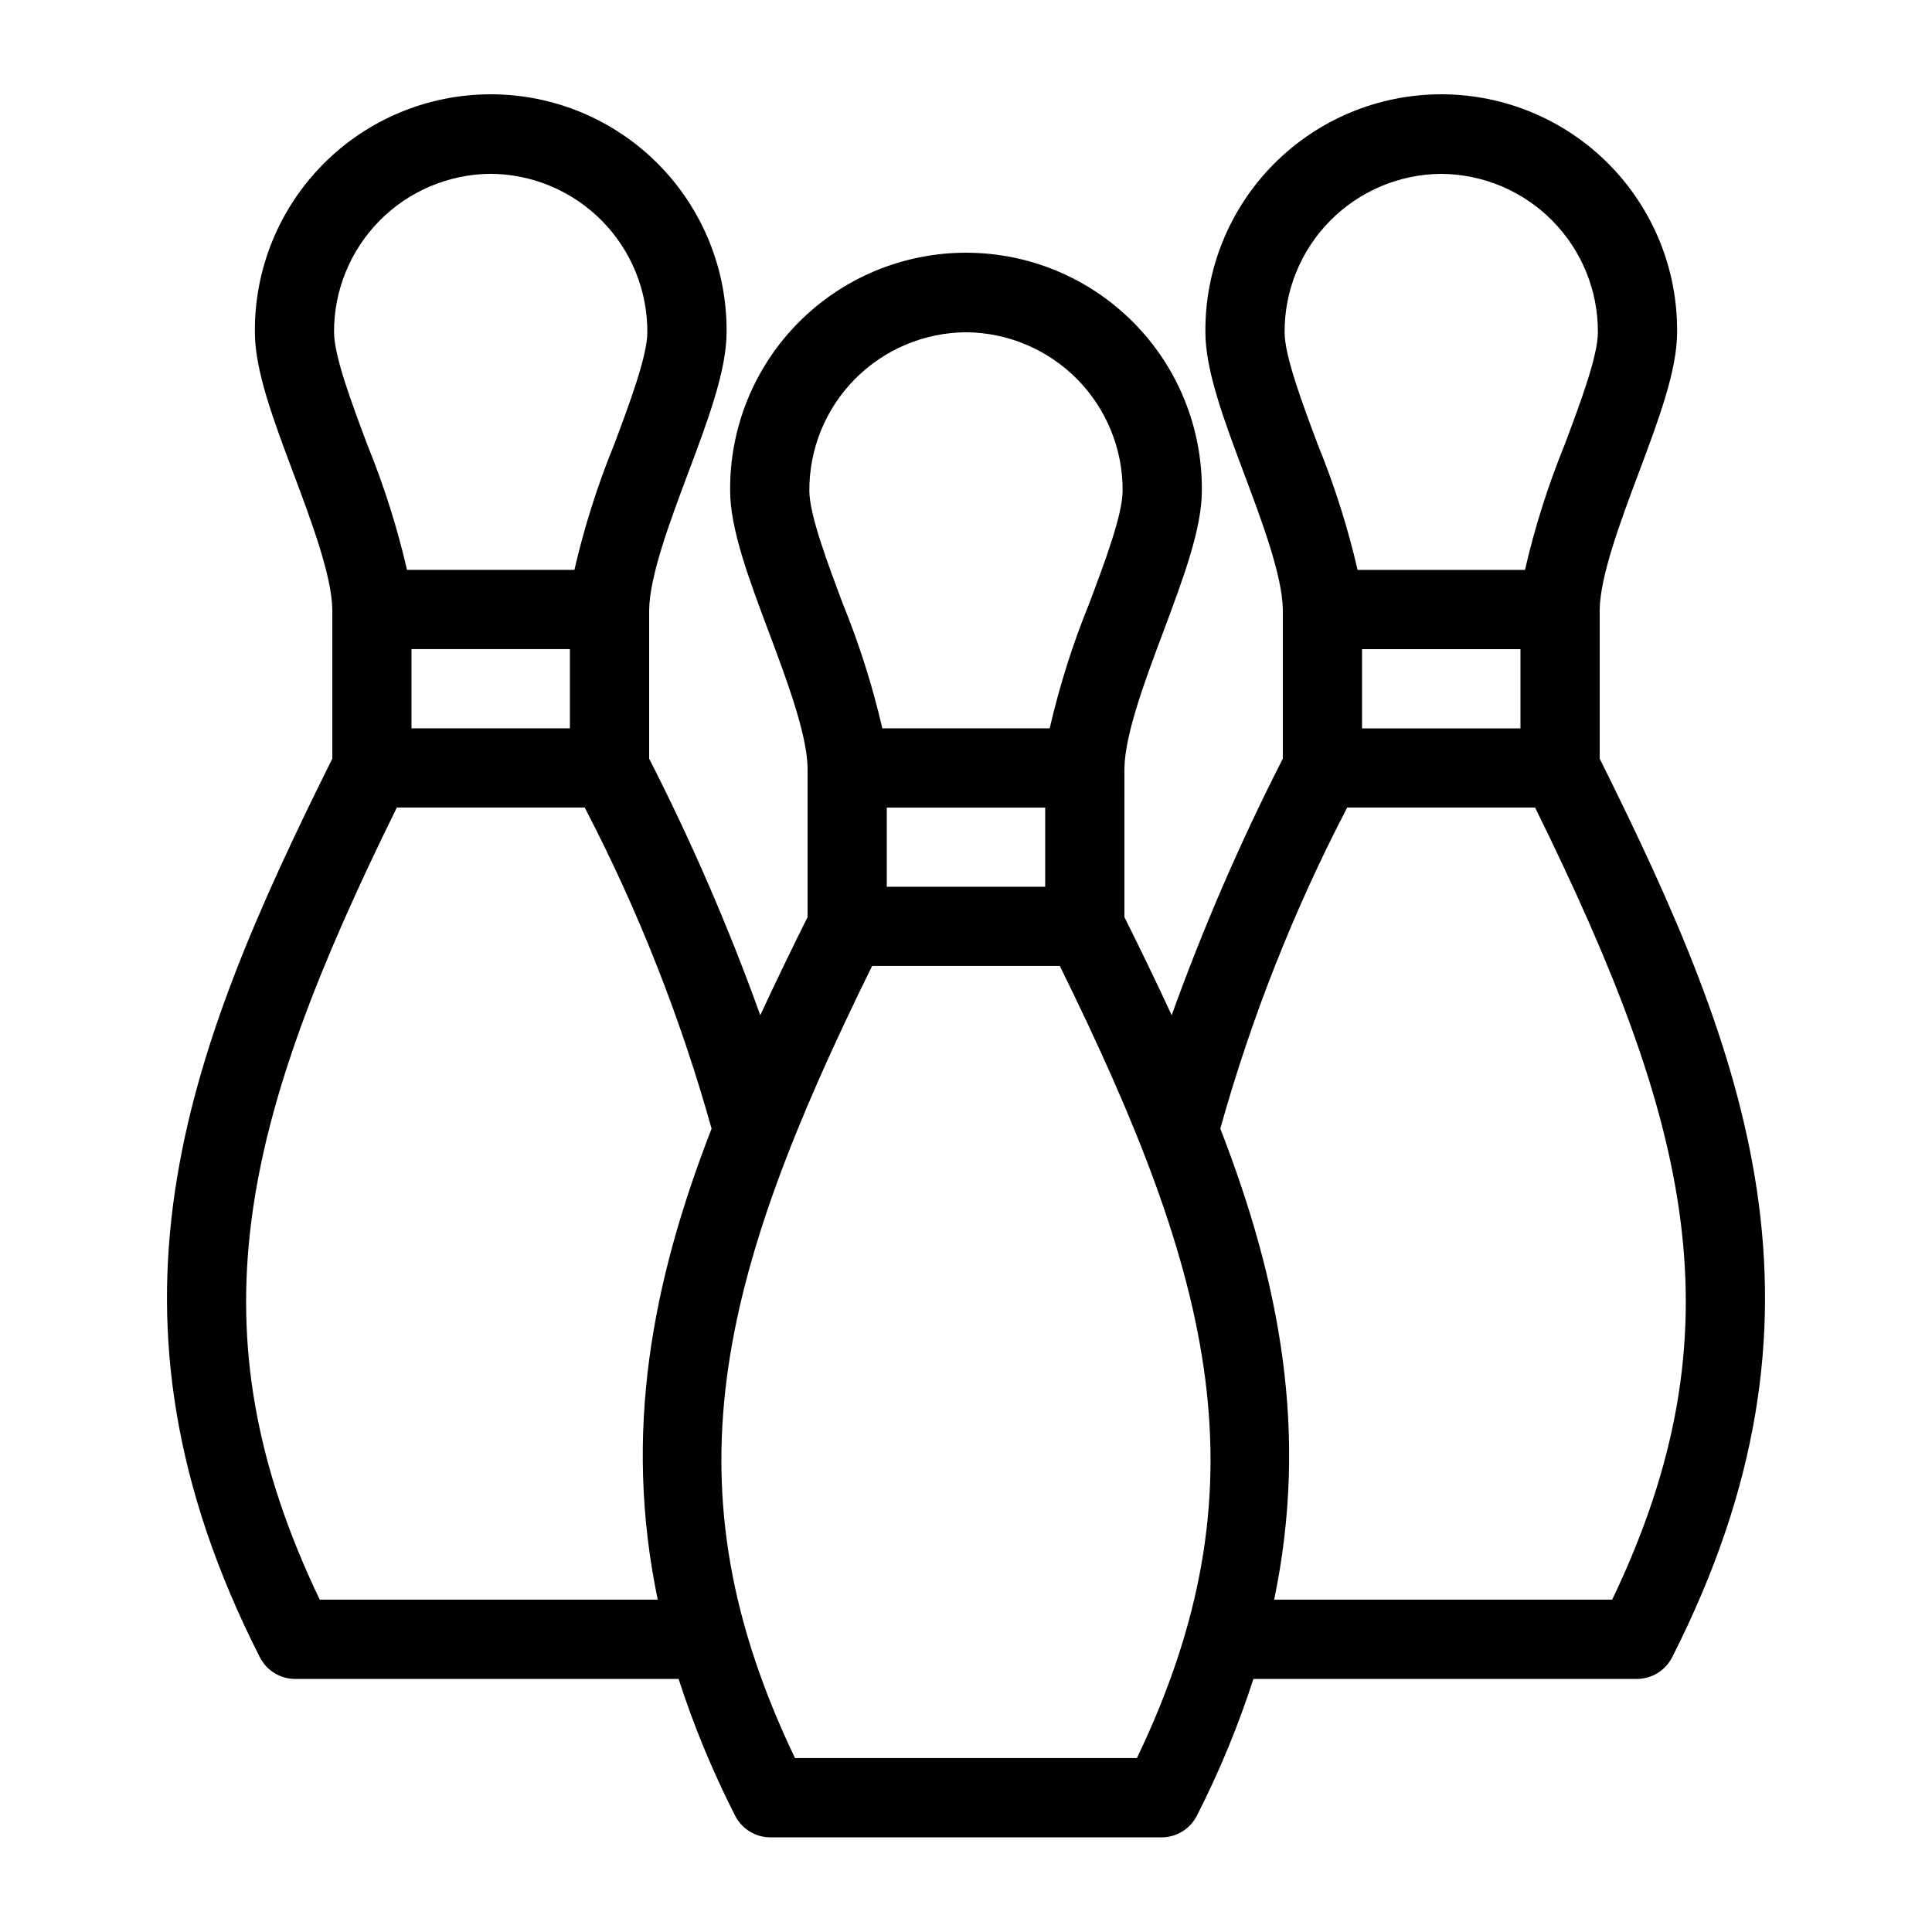 <?xml version="1.0" encoding="UTF-8"?>
<!-- Uploaded to: ICON Repo, www.svgrepo.com, Generator: ICON Repo Mixer Tools -->
<svg fill="#000000" width="800px" height="800px" version="1.1" viewBox="144 144 512 512" xmlns="http://www.w3.org/2000/svg">
 <path d="m567.93 345.05v-39.379c0.121-9.09 5.547-23.555 10.332-36.316 5.238-13.969 10.188-27.172 10.188-37.289 0.156-16.676-6.363-32.723-18.102-44.57-11.738-11.844-27.723-18.508-44.402-18.508-16.676 0-32.66 6.664-44.398 18.508-11.738 11.848-18.258 27.895-18.105 44.57 0 10.117 4.949 23.32 10.188 37.289 4.789 12.762 10.211 27.223 10.332 36.184v39.516-0.004c-11.242 22.02-21.082 44.73-29.453 67.992-3.969-8.57-8.148-17.215-12.531-26.008l0.004-39.379c0.121-9.09 5.547-23.555 10.332-36.316 5.234-13.973 10.188-27.172 10.188-37.289 0.152-16.676-6.367-32.723-18.105-44.57-11.738-11.844-27.723-18.508-44.398-18.508-16.68 0-32.664 6.664-44.402 18.508-11.738 11.848-18.254 27.895-18.102 44.57 0 10.117 4.949 23.32 10.188 37.289 4.785 12.762 10.207 27.223 10.332 36.184v39.516c-4.383 8.793-8.559 17.438-12.531 26.008v-0.004c-8.371-23.262-18.207-45.973-29.453-67.992v-39.379c0.121-9.09 5.547-23.555 10.332-36.316 5.238-13.969 10.188-27.172 10.188-37.289 0.152-16.676-6.367-32.723-18.105-44.57-11.738-11.844-27.723-18.508-44.398-18.508-16.68 0-32.664 6.664-44.402 18.508-11.738 11.848-18.254 27.895-18.102 44.57 0 10.117 4.949 23.32 10.188 37.289 4.785 12.762 10.207 27.223 10.332 36.184v39.516c-39.402 79.078-65.387 147.19-19.199 238.14 1.793 3.519 5.41 5.738 9.359 5.738h101.61c4.023 12.461 9.035 24.582 14.984 36.246 1.793 3.519 5.406 5.738 9.359 5.738h103.65c3.949 0 7.562-2.219 9.355-5.738 5.949-11.664 10.961-23.785 14.984-36.246h101.61c3.953 0 7.566-2.219 9.359-5.738 46.188-90.949 20.203-159.06-19.199-238.14zm-62.977-8.023v-20.992h41.984v20.992zm20.992-146.95c11.07 0.074 21.656 4.539 29.438 12.41 7.785 7.867 12.125 18.504 12.074 29.574 0 6.312-4.703 18.852-8.855 29.91-4.367 10.723-7.871 21.781-10.469 33.066h-44.352c-2.613-11.285-6.121-22.344-10.492-33.066-4.148-11.062-8.855-23.598-8.855-29.91-0.047-11.07 4.293-21.707 12.078-29.574 7.781-7.871 18.367-12.336 29.434-12.41zm-146.94 188.93v-20.992h41.984v20.992zm20.992-146.95c11.066 0.074 21.652 4.539 29.438 12.406 7.781 7.871 12.121 18.508 12.074 29.578 0 6.312-4.703 18.852-8.855 29.91h-0.004c-4.367 10.723-7.867 21.781-10.469 33.066h-44.355c-2.609-11.285-6.117-22.344-10.488-33.066-4.148-11.062-8.852-23.598-8.852-29.91-0.051-11.07 4.289-21.707 12.074-29.578 7.781-7.867 18.367-12.332 29.438-12.406zm-146.95 104.96v-20.992h41.984v20.992zm20.992-146.95c11.066 0.074 21.652 4.539 29.438 12.41 7.781 7.867 12.125 18.504 12.074 29.574 0 6.312-4.703 18.852-8.855 29.91-4.371 10.723-7.875 21.781-10.477 33.066h-44.352c-2.609-11.285-6.117-22.34-10.484-33.066-4.152-11.062-8.855-23.598-8.855-29.91-0.051-11.07 4.293-21.707 12.074-29.574 7.781-7.871 18.367-12.336 29.438-12.41zm-45.305 377.86c-34.32-71.656-20.766-126.31 20.434-209.92l49.789 0.004c14.121 27.125 25.387 55.641 33.621 85.09-15.793 40.652-23.484 80.551-14.27 124.83zm216.56 41.984h-90.609c-34.32-71.656-20.766-126.31 20.434-209.92h49.742c41.199 83.613 54.754 138.27 20.434 209.92zm125.95-41.984h-89.578c9.215-44.277 1.523-84.18-14.273-124.83 8.234-29.449 19.504-57.965 33.629-85.09h49.789c41.199 83.609 54.754 138.26 20.434 209.92z"/>
</svg>